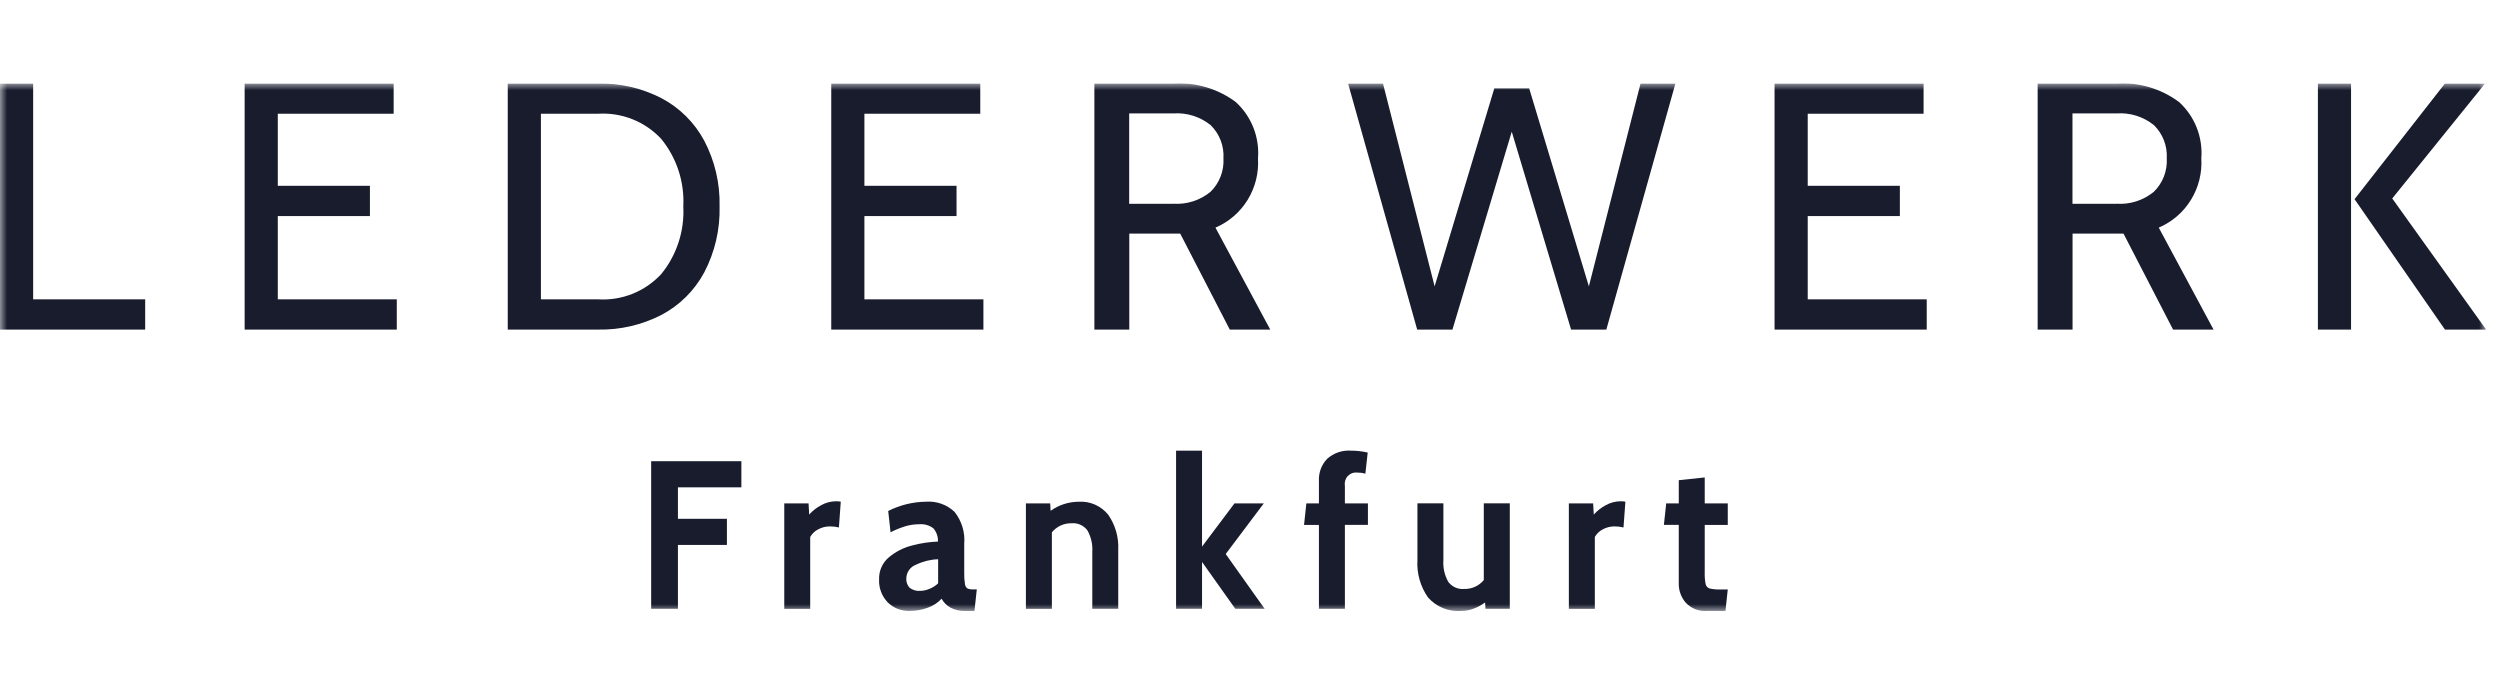 <?xml version="1.0" encoding="UTF-8"?>
<svg xmlns="http://www.w3.org/2000/svg" width="180" height="50" viewBox="0 0 180 50" fill="none">
  <g clip-path="url(#clip0_1793_106)">
    <mask id="mask0_1793_106" style="mask-type:luminance" maskUnits="userSpaceOnUse" x="0" y="6" width="179" height="38">
      <path d="M179 6H0V44H179V6Z" fill="white"></path>
    </mask>
    <g mask="url(#mask0_1793_106)">
      <path d="M0 6.014H2.387V21.554H10.453V23.731H0V6.014Z" fill="#181C2D"></path>
      <path d="M17.614 6.013H28.343V8.189H20.001V13.378H26.634V15.555H20.001V21.553H28.569V23.73H17.614V6.013Z" fill="#181C2D"></path>
      <path d="M36.558 6.013H43.066C44.644 5.982 46.206 6.343 47.614 7.063C48.924 7.751 50 8.817 50.704 10.126C51.47 11.586 51.851 13.22 51.81 14.871C51.851 16.522 51.47 18.156 50.704 19.617C50.001 20.925 48.924 21.992 47.614 22.679C46.206 23.4 44.644 23.76 43.066 23.73H36.558V6.013ZM43.066 21.553C43.907 21.605 44.75 21.47 45.534 21.157C46.317 20.844 47.023 20.361 47.601 19.743C48.72 18.378 49.29 16.639 49.198 14.871C49.291 13.104 48.723 11.365 47.606 9.999C47.028 9.38 46.321 8.897 45.536 8.584C44.752 8.272 43.908 8.137 43.066 8.189H38.946V21.553H43.066Z" fill="#181C2D"></path>
      <path d="M59.85 6.013H70.579V8.189H62.237V13.378H68.871V15.555H62.237V21.553H70.805V23.73H59.85V6.013Z" fill="#181C2D"></path>
      <path d="M78.793 6.012H84.496C86.095 5.916 87.678 6.386 88.969 7.341C89.528 7.849 89.963 8.479 90.242 9.183C90.521 9.888 90.635 10.647 90.576 11.403C90.641 12.451 90.38 13.494 89.832 14.387C89.283 15.28 88.472 15.98 87.512 16.389L91.458 23.73H88.544L84.976 16.82H81.308V23.73H78.795V6.012H78.793ZM84.471 14.668C85.443 14.736 86.404 14.428 87.159 13.808C87.477 13.498 87.724 13.122 87.884 12.707C88.045 12.292 88.115 11.847 88.089 11.403C88.115 10.961 88.046 10.518 87.888 10.106C87.728 9.693 87.483 9.32 87.168 9.011C86.406 8.396 85.441 8.095 84.467 8.167H81.301V14.672H84.467L84.471 14.668Z" fill="#181C2D"></path>
      <path d="M97.062 6.013H99.575L103.293 20.617L107.589 6.367H110.102L114.399 20.617L118.119 6.013H120.631L115.656 23.73H113.118L108.846 9.48L104.576 23.73H102.037L97.062 6.013Z" fill="#181C2D"></path>
      <path d="M127.768 6.013H138.498V8.189H130.156V13.378H136.79V15.555H130.156V21.553H138.724V23.73H127.768L127.768 6.013Z" fill="#181C2D"></path>
      <path d="M146.71 6.012H152.414C154.013 5.916 155.596 6.386 156.887 7.341C157.446 7.849 157.882 8.479 158.161 9.183C158.439 9.887 158.554 10.647 158.495 11.403C158.56 12.451 158.299 13.494 157.75 14.387C157.201 15.28 156.391 15.979 155.43 16.389L159.375 23.729H156.461L152.892 16.819H149.224V23.73H146.711V6.012H146.71ZM152.389 14.668C153.361 14.736 154.322 14.428 155.077 13.808C155.395 13.498 155.641 13.122 155.802 12.707C155.962 12.292 156.032 11.847 156.007 11.403C156.032 10.961 155.963 10.518 155.804 10.106C155.645 9.693 155.4 9.32 155.085 9.011C154.322 8.396 153.357 8.095 152.384 8.167H149.218V14.672H152.384L152.389 14.668Z" fill="#181C2D"></path>
      <path d="M166.889 6.013H169.276V23.73H166.889V6.013ZM169.527 14.34L176.035 6.013H178.925L172.241 14.289L179.001 23.73H176.036L169.527 14.34Z" fill="#181C2D"></path>
      <path d="M46.881 33.207H53.379V35.089H48.811V37.353H52.338V39.235H48.811V43.836H46.884V33.206L46.881 33.207Z" fill="#181C2D"></path>
      <path d="M56.467 36.243H58.216L58.261 37.048C58.504 36.777 58.792 36.551 59.113 36.38C59.445 36.191 59.82 36.092 60.201 36.091C60.314 36.09 60.426 36.1 60.536 36.121L60.401 37.977C60.189 37.925 59.971 37.899 59.752 37.901C59.452 37.899 59.156 37.975 58.893 38.122C58.659 38.242 58.465 38.43 58.335 38.662V43.84H56.467V36.243Z" fill="#181C2D"></path>
      <path d="M63.92 43.374C63.708 43.155 63.542 42.895 63.435 42.608C63.327 42.322 63.279 42.017 63.295 41.711C63.284 41.409 63.343 41.109 63.466 40.834C63.588 40.559 63.772 40.316 64.003 40.123C64.491 39.716 65.063 39.425 65.678 39.273C66.285 39.111 66.906 39.017 67.533 38.992C67.549 38.641 67.429 38.298 67.198 38.035C66.906 37.816 66.543 37.713 66.18 37.746C65.851 37.746 65.524 37.792 65.208 37.883C64.833 37.998 64.469 38.145 64.119 38.323L63.951 36.79C64.803 36.359 65.742 36.131 66.695 36.122C67.065 36.096 67.436 36.148 67.784 36.273C68.133 36.398 68.453 36.594 68.723 36.85C69.246 37.504 69.497 38.337 69.424 39.173V41.224C69.416 41.501 69.434 41.778 69.477 42.051C69.482 42.114 69.501 42.175 69.532 42.23C69.564 42.285 69.606 42.333 69.658 42.37C69.794 42.425 69.941 42.448 70.087 42.438H70.329L70.161 43.987H69.483C69.122 43.999 68.764 43.919 68.442 43.753C68.169 43.604 67.944 43.38 67.794 43.106C67.522 43.4 67.183 43.622 66.807 43.753C66.385 43.91 65.938 43.989 65.487 43.987C65.199 43.996 64.911 43.947 64.642 43.842C64.373 43.736 64.127 43.577 63.92 43.374ZM66.913 42.402C67.148 42.31 67.363 42.173 67.546 41.999V40.265C66.992 40.283 66.448 40.418 65.948 40.661C65.75 40.735 65.578 40.867 65.454 41.04C65.331 41.213 65.261 41.419 65.255 41.632C65.244 41.758 65.26 41.884 65.302 42.003C65.343 42.123 65.409 42.231 65.496 42.323C65.717 42.488 65.99 42.567 66.265 42.543C66.489 42.537 66.709 42.489 66.915 42.4L66.913 42.402Z" fill="#181C2D"></path>
      <path d="M79.79 37.059C80.306 37.799 80.561 38.693 80.513 39.596V43.833H78.645V39.752C78.684 39.205 78.561 38.658 78.29 38.181C78.158 38.007 77.984 37.869 77.786 37.781C77.587 37.692 77.369 37.656 77.152 37.675C76.882 37.669 76.615 37.724 76.369 37.837C76.124 37.95 75.907 38.117 75.735 38.327V43.839H73.865V36.246H75.614L75.644 36.778C76.234 36.356 76.94 36.129 77.664 36.126C78.067 36.099 78.47 36.17 78.839 36.332C79.209 36.495 79.535 36.744 79.79 37.059Z" fill="#181C2D"></path>
      <path d="M84.677 32.446H86.546V39.356L88.883 36.243H90.994L88.251 39.888L91.055 43.836H88.944L86.547 40.461V43.836H84.677V32.446Z" fill="#181C2D"></path>
      <path d="M94.958 37.793H93.891L94.058 36.244H94.963V34.634C94.947 34.34 94.992 34.046 95.094 33.77C95.197 33.494 95.354 33.242 95.559 33.031C95.789 32.826 96.057 32.668 96.348 32.568C96.639 32.468 96.947 32.426 97.253 32.446C97.664 32.446 98.074 32.492 98.475 32.583L98.307 34.102C98.117 34.049 97.919 34.023 97.721 34.026C97.597 34.011 97.471 34.026 97.353 34.069C97.236 34.112 97.13 34.182 97.043 34.273C96.957 34.364 96.893 34.475 96.856 34.595C96.82 34.715 96.811 34.843 96.832 34.967V36.243H98.49V37.792H96.832V43.836H94.963V37.793H94.958Z" fill="#181C2D"></path>
      <path d="M108.705 36.242V43.835H106.955L106.925 43.38C106.679 43.56 106.41 43.705 106.126 43.812C105.847 43.924 105.551 43.983 105.251 43.987C104.798 44.028 104.342 43.961 103.919 43.793C103.497 43.624 103.119 43.358 102.816 43.016C102.268 42.233 101.999 41.285 102.055 40.327V36.242H103.924V40.327C103.885 40.875 104.008 41.422 104.279 41.899C104.411 42.073 104.584 42.211 104.782 42.299C104.982 42.388 105.2 42.424 105.416 42.405C105.685 42.414 105.952 42.361 106.197 42.25C106.443 42.14 106.66 41.975 106.833 41.767V36.242H108.703H108.705Z" fill="#181C2D"></path>
      <path d="M112.957 36.243H114.706L114.752 37.048C114.995 36.777 115.283 36.551 115.604 36.38C115.937 36.191 116.311 36.092 116.692 36.091C116.805 36.09 116.917 36.1 117.028 36.121L116.892 37.977C116.68 37.925 116.462 37.899 116.243 37.901C115.943 37.899 115.648 37.975 115.385 38.122C115.151 38.242 114.957 38.43 114.828 38.662V43.84H112.958L112.957 36.243Z" fill="#181C2D"></path>
      <path d="M121.383 43.404C121.042 43.018 120.859 42.516 120.871 41.999V37.792H119.8L119.967 36.243H120.872V34.573L122.74 34.376V36.244H124.399V37.793H122.74V41.225C122.73 41.508 122.752 41.791 122.809 42.069C122.826 42.14 122.862 42.205 122.912 42.258C122.962 42.312 123.026 42.351 123.096 42.371C123.355 42.429 123.621 42.452 123.887 42.44H124.399L124.232 43.989H122.892C122.613 44.009 122.333 43.967 122.072 43.866C121.812 43.765 121.577 43.607 121.383 43.404Z" fill="#181C2D"></path>
    </g>
  </g>
  <defs>
    <clipPath id="clip0_1793_106">
      <rect width="179" height="38" fill="white" transform="translate(0 6)"></rect>
    </clipPath>
  </defs>
</svg>
